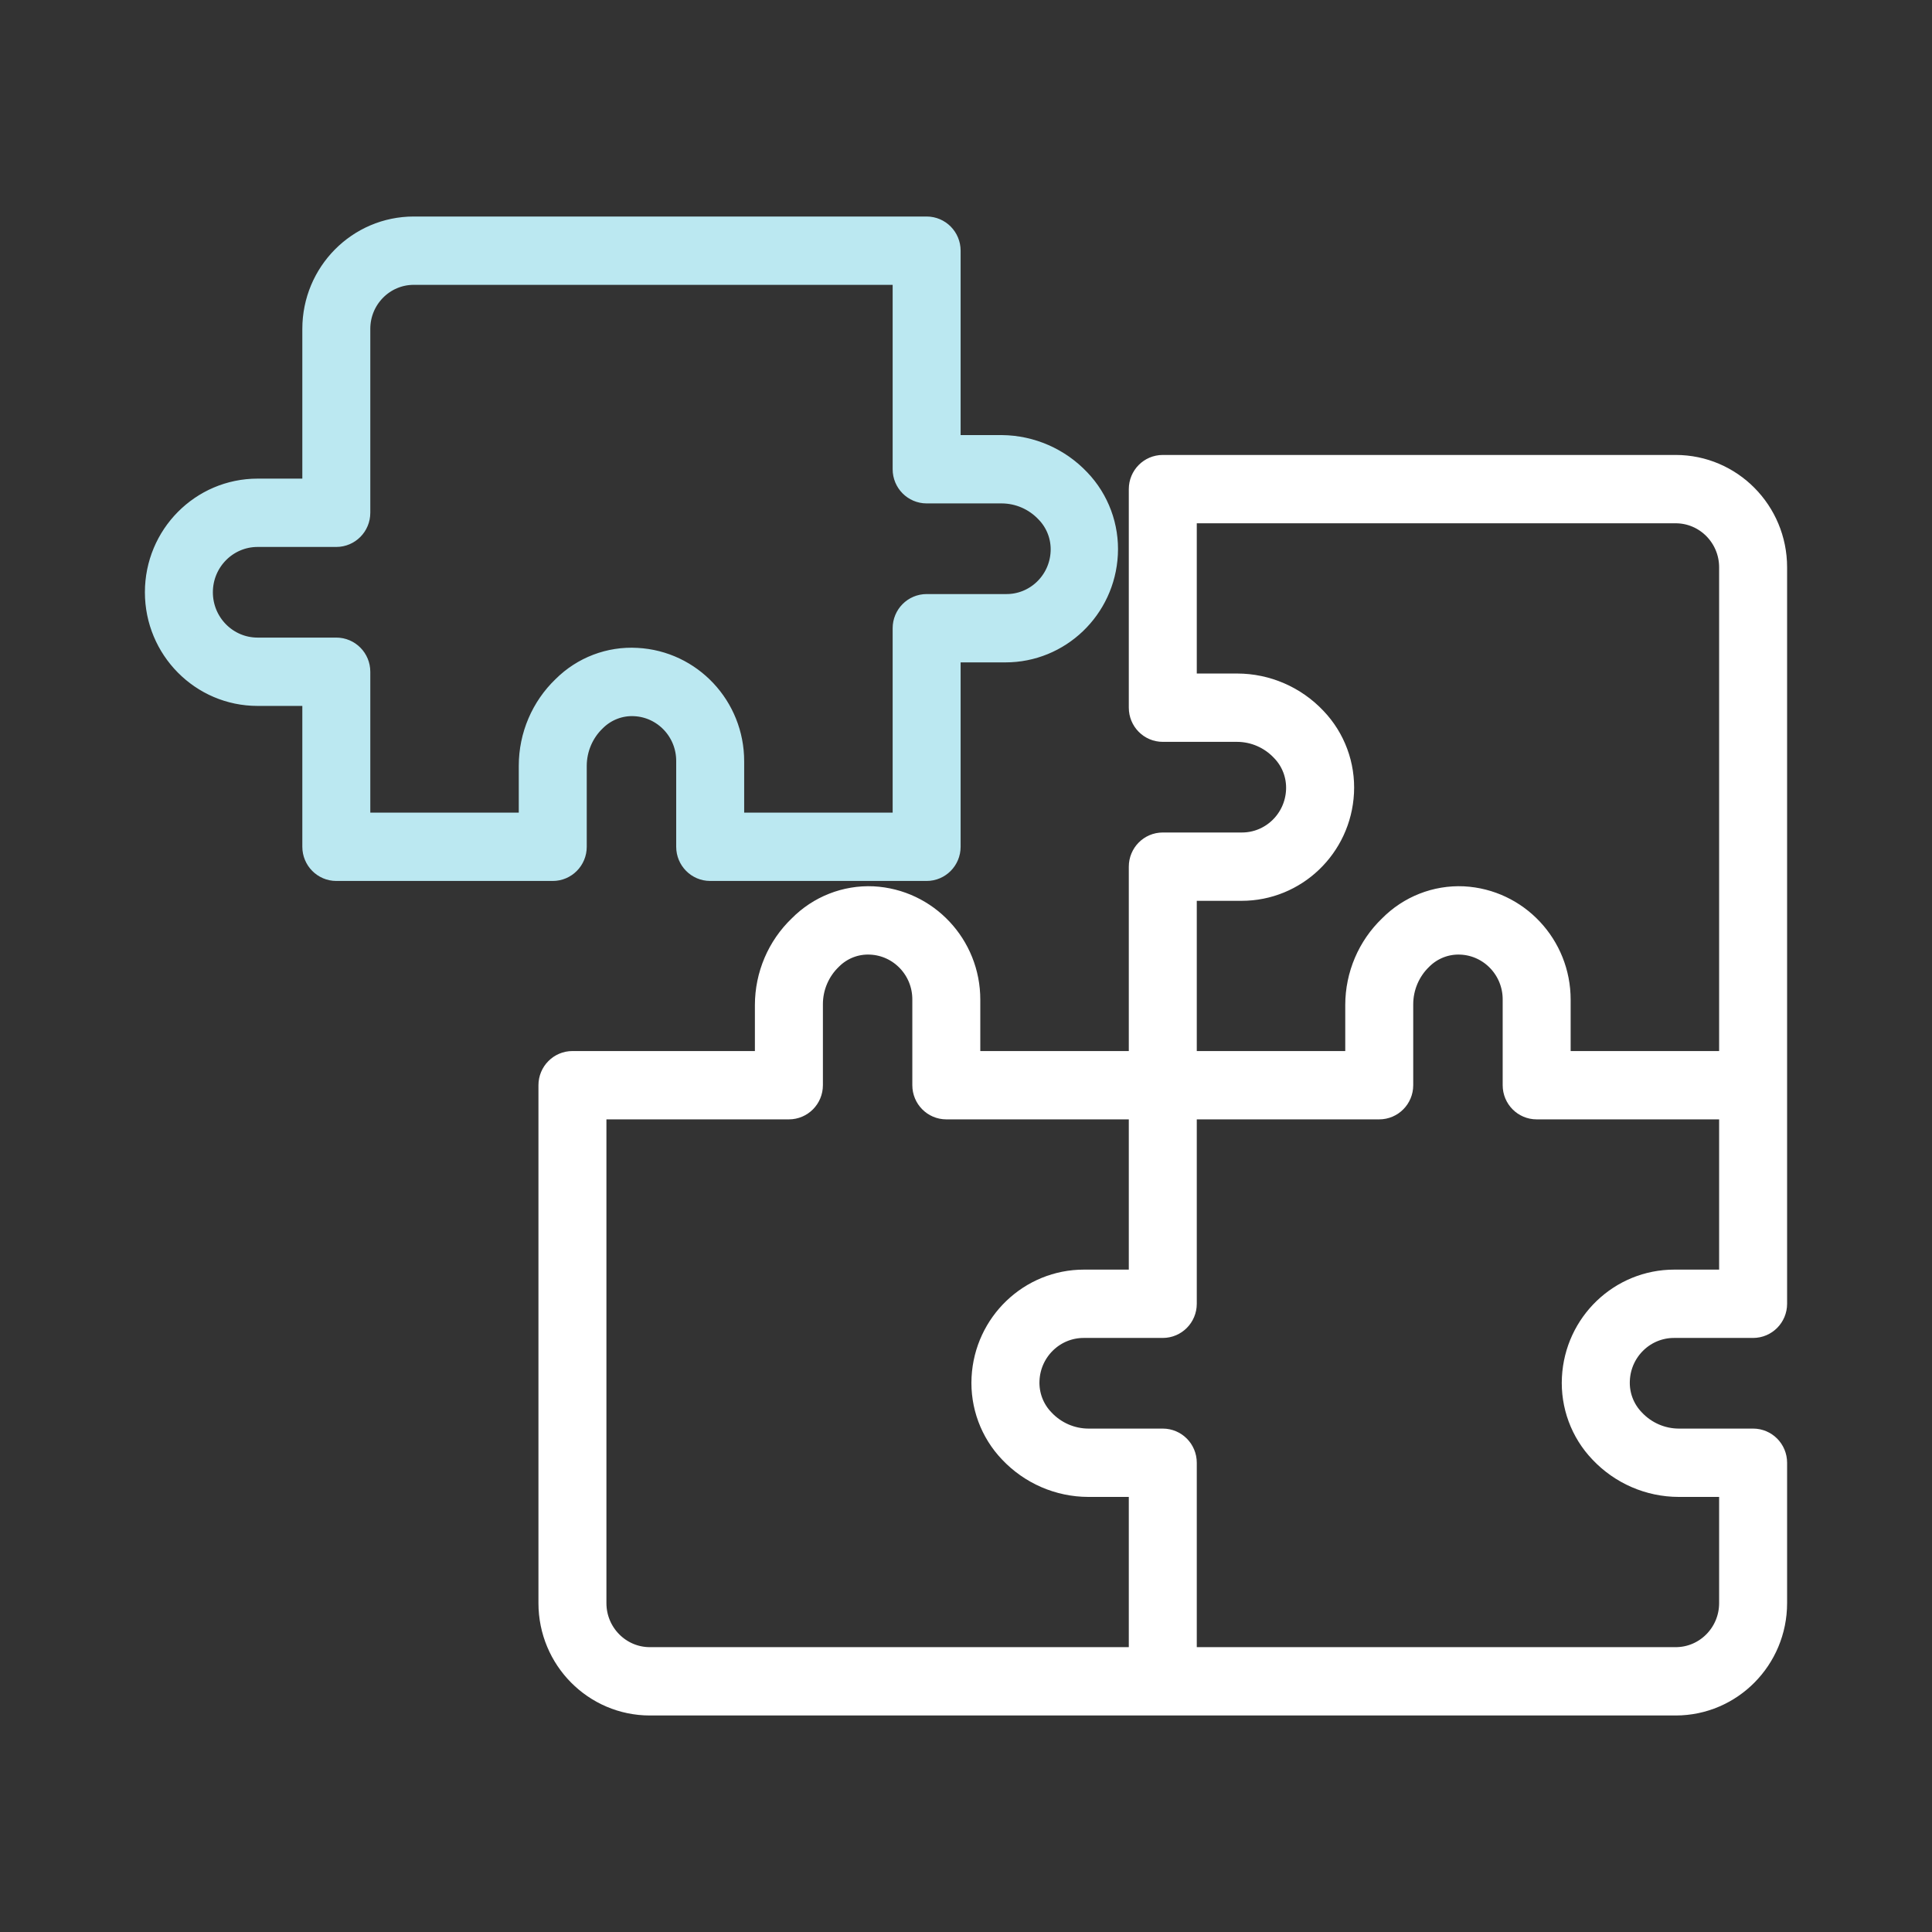 <svg xmlns="http://www.w3.org/2000/svg" width="60" height="60" viewBox="0 0 60 60">
  <rect x="0" y="0" width="60" height="60" fill="#333333" stroke="none"/>
  <g fill="none" transform="translate(5 7)">
    <path fill="#BBE8F1" stroke="#BBE8F1" d="M12.722,19.298 L12.722,16.779 C12.724,16.204 12.959,15.654 13.372,15.259 C13.729,14.904 14.217,14.716 14.717,14.742 C15.72,14.791 16.507,15.63 16.5,16.644 L16.5,19.298 C16.5,19.607 16.749,19.859 17.056,19.859 L23.778,19.859 C24.085,19.859 24.333,19.607 24.333,19.298 L24.333,13.071 L26.222,13.071 C27.817,13.073 29.134,11.812 29.217,10.204 C29.259,9.393 28.965,8.6 28.406,8.016 C27.807,7.382 26.979,7.02 26.111,7.012 L24.333,7.012 L24.333,0.785 C24.333,0.476 24.085,0.224 23.778,0.224 L7.85,0.224 C6.215,0.224 4.889,1.563 4.889,3.214 L4.889,8.364 L3,8.364 C1.343,8.364 2.84463811e-13,9.72 2.84217094e-13,11.393 C2.83723662e-13,13.066 1.343,14.423 3,14.423 L4.889,14.423 L4.889,19.298 C4.889,19.607 5.138,19.859 5.444,19.859 L12.167,19.859 C12.473,19.859 12.722,19.607 12.722,19.298 Z M11.611,16.779 L11.611,18.737 L6,18.737 L6,13.862 C6,13.552 5.751,13.301 5.444,13.301 L3,13.301 C1.957,13.301 1.111,12.447 1.111,11.393 C1.111,10.34 1.957,9.486 3,9.486 L5.444,9.486 C5.751,9.486 6,9.235 6,8.925 L6,3.214 C6,2.183 6.828,1.346 7.85,1.346 L23.222,1.346 L23.222,7.573 C23.222,7.883 23.471,8.134 23.778,8.134 L26.111,8.134 C26.681,8.136 27.225,8.373 27.617,8.79 C27.966,9.15 28.151,9.64 28.128,10.142 C28.083,11.167 27.237,11.968 26.222,11.949 L23.778,11.949 C23.471,11.949 23.222,12.2 23.222,12.51 L23.222,18.737 L17.611,18.737 L17.611,16.644 C17.613,15.034 16.365,13.704 14.772,13.62 C13.967,13.573 13.18,13.873 12.606,14.445 C11.971,15.053 11.612,15.896 11.611,16.779 Z"/>
    <path fill="#FFF" stroke="#FFF" d="M47.039,7.629 L31.111,7.629 C30.804,7.629 30.556,7.88 30.556,8.19 L30.556,14.978 C30.556,15.288 30.804,15.539 31.111,15.539 L33.422,15.539 C33.992,15.541 34.536,15.778 34.928,16.195 C35.279,16.556 35.464,17.048 35.439,17.553 C35.391,18.566 34.56,19.361 33.556,19.354 L31.111,19.354 C30.804,19.354 30.556,19.605 30.556,19.915 L30.556,26.141 L24.944,26.141 L24.944,24.049 C24.947,22.439 23.698,21.109 22.106,21.025 C21.297,20.988 20.51,21.298 19.939,21.878 C19.305,22.485 18.945,23.329 18.944,24.212 L18.944,26.141 L12.778,26.141 C12.471,26.141 12.222,26.393 12.222,26.702 L12.222,42.786 C12.222,44.437 13.548,45.776 15.183,45.776 L47.039,45.776 C48.674,45.776 50,44.437 50,42.786 L50,38.427 C50,38.117 49.751,37.866 49.444,37.866 L47.133,37.866 C46.564,37.864 46.02,37.627 45.628,37.21 C45.277,36.849 45.091,36.357 45.117,35.852 C45.164,34.839 45.995,34.044 47,34.051 L49.444,34.051 C49.751,34.051 50,33.8 50,33.49 L50,10.619 C50,8.968 48.674,7.629 47.039,7.629 Z M31.667,20.476 L33.556,20.476 C35.15,20.478 36.467,19.217 36.55,17.609 C36.592,16.798 36.298,16.005 35.739,15.421 C35.135,14.781 34.298,14.418 33.422,14.417 L31.667,14.417 L31.667,8.751 L47.039,8.751 C48.061,8.751 48.889,9.588 48.889,10.619 L48.889,26.141 L43.278,26.141 L43.278,24.049 C43.28,22.439 42.032,21.109 40.439,21.025 C39.63,20.988 38.843,21.298 38.272,21.878 C37.638,22.485 37.279,23.329 37.278,24.212 L37.278,26.141 L31.667,26.141 L31.667,20.476 Z M13.333,42.786 L13.333,27.263 L19.5,27.263 C19.807,27.263 20.056,27.012 20.056,26.702 L20.056,24.184 C20.057,23.608 20.292,23.059 20.706,22.663 C21.06,22.309 21.546,22.122 22.044,22.147 C23.05,22.193 23.84,23.033 23.833,24.049 L23.833,26.702 C23.833,27.012 24.082,27.263 24.389,27.263 L30.556,27.263 L30.556,32.929 L28.667,32.929 C27.072,32.927 25.755,34.188 25.672,35.796 C25.63,36.607 25.924,37.4 26.483,37.984 C27.087,38.624 27.924,38.987 28.8,38.988 L30.556,38.988 L30.556,44.654 L15.183,44.654 C14.162,44.654 13.333,43.817 13.333,42.786 Z M48.889,32.929 L47,32.929 C45.405,32.927 44.088,34.188 44.006,35.796 C43.964,36.607 44.257,37.4 44.817,37.984 C45.42,38.624 46.258,38.987 47.133,38.988 L48.889,38.988 L48.889,42.786 C48.889,43.817 48.061,44.654 47.039,44.654 L31.667,44.654 L31.667,38.427 C31.667,38.117 31.418,37.866 31.111,37.866 L28.8,37.866 C28.23,37.864 27.686,37.627 27.294,37.21 C26.943,36.849 26.758,36.357 26.783,35.852 C26.831,34.839 27.662,34.044 28.667,34.051 L31.111,34.051 C31.418,34.051 31.667,33.8 31.667,33.49 L31.667,27.263 L37.833,27.263 C38.14,27.263 38.389,27.012 38.389,26.702 L38.389,24.184 C38.391,23.608 38.626,23.059 39.039,22.663 C39.394,22.31 39.88,22.123 40.378,22.147 C41.383,22.193 42.174,23.033 42.167,24.049 L42.167,26.702 C42.167,27.012 42.415,27.263 42.722,27.263 L48.889,27.263 L48.889,32.929 Z"/>
  </g>
</svg>
